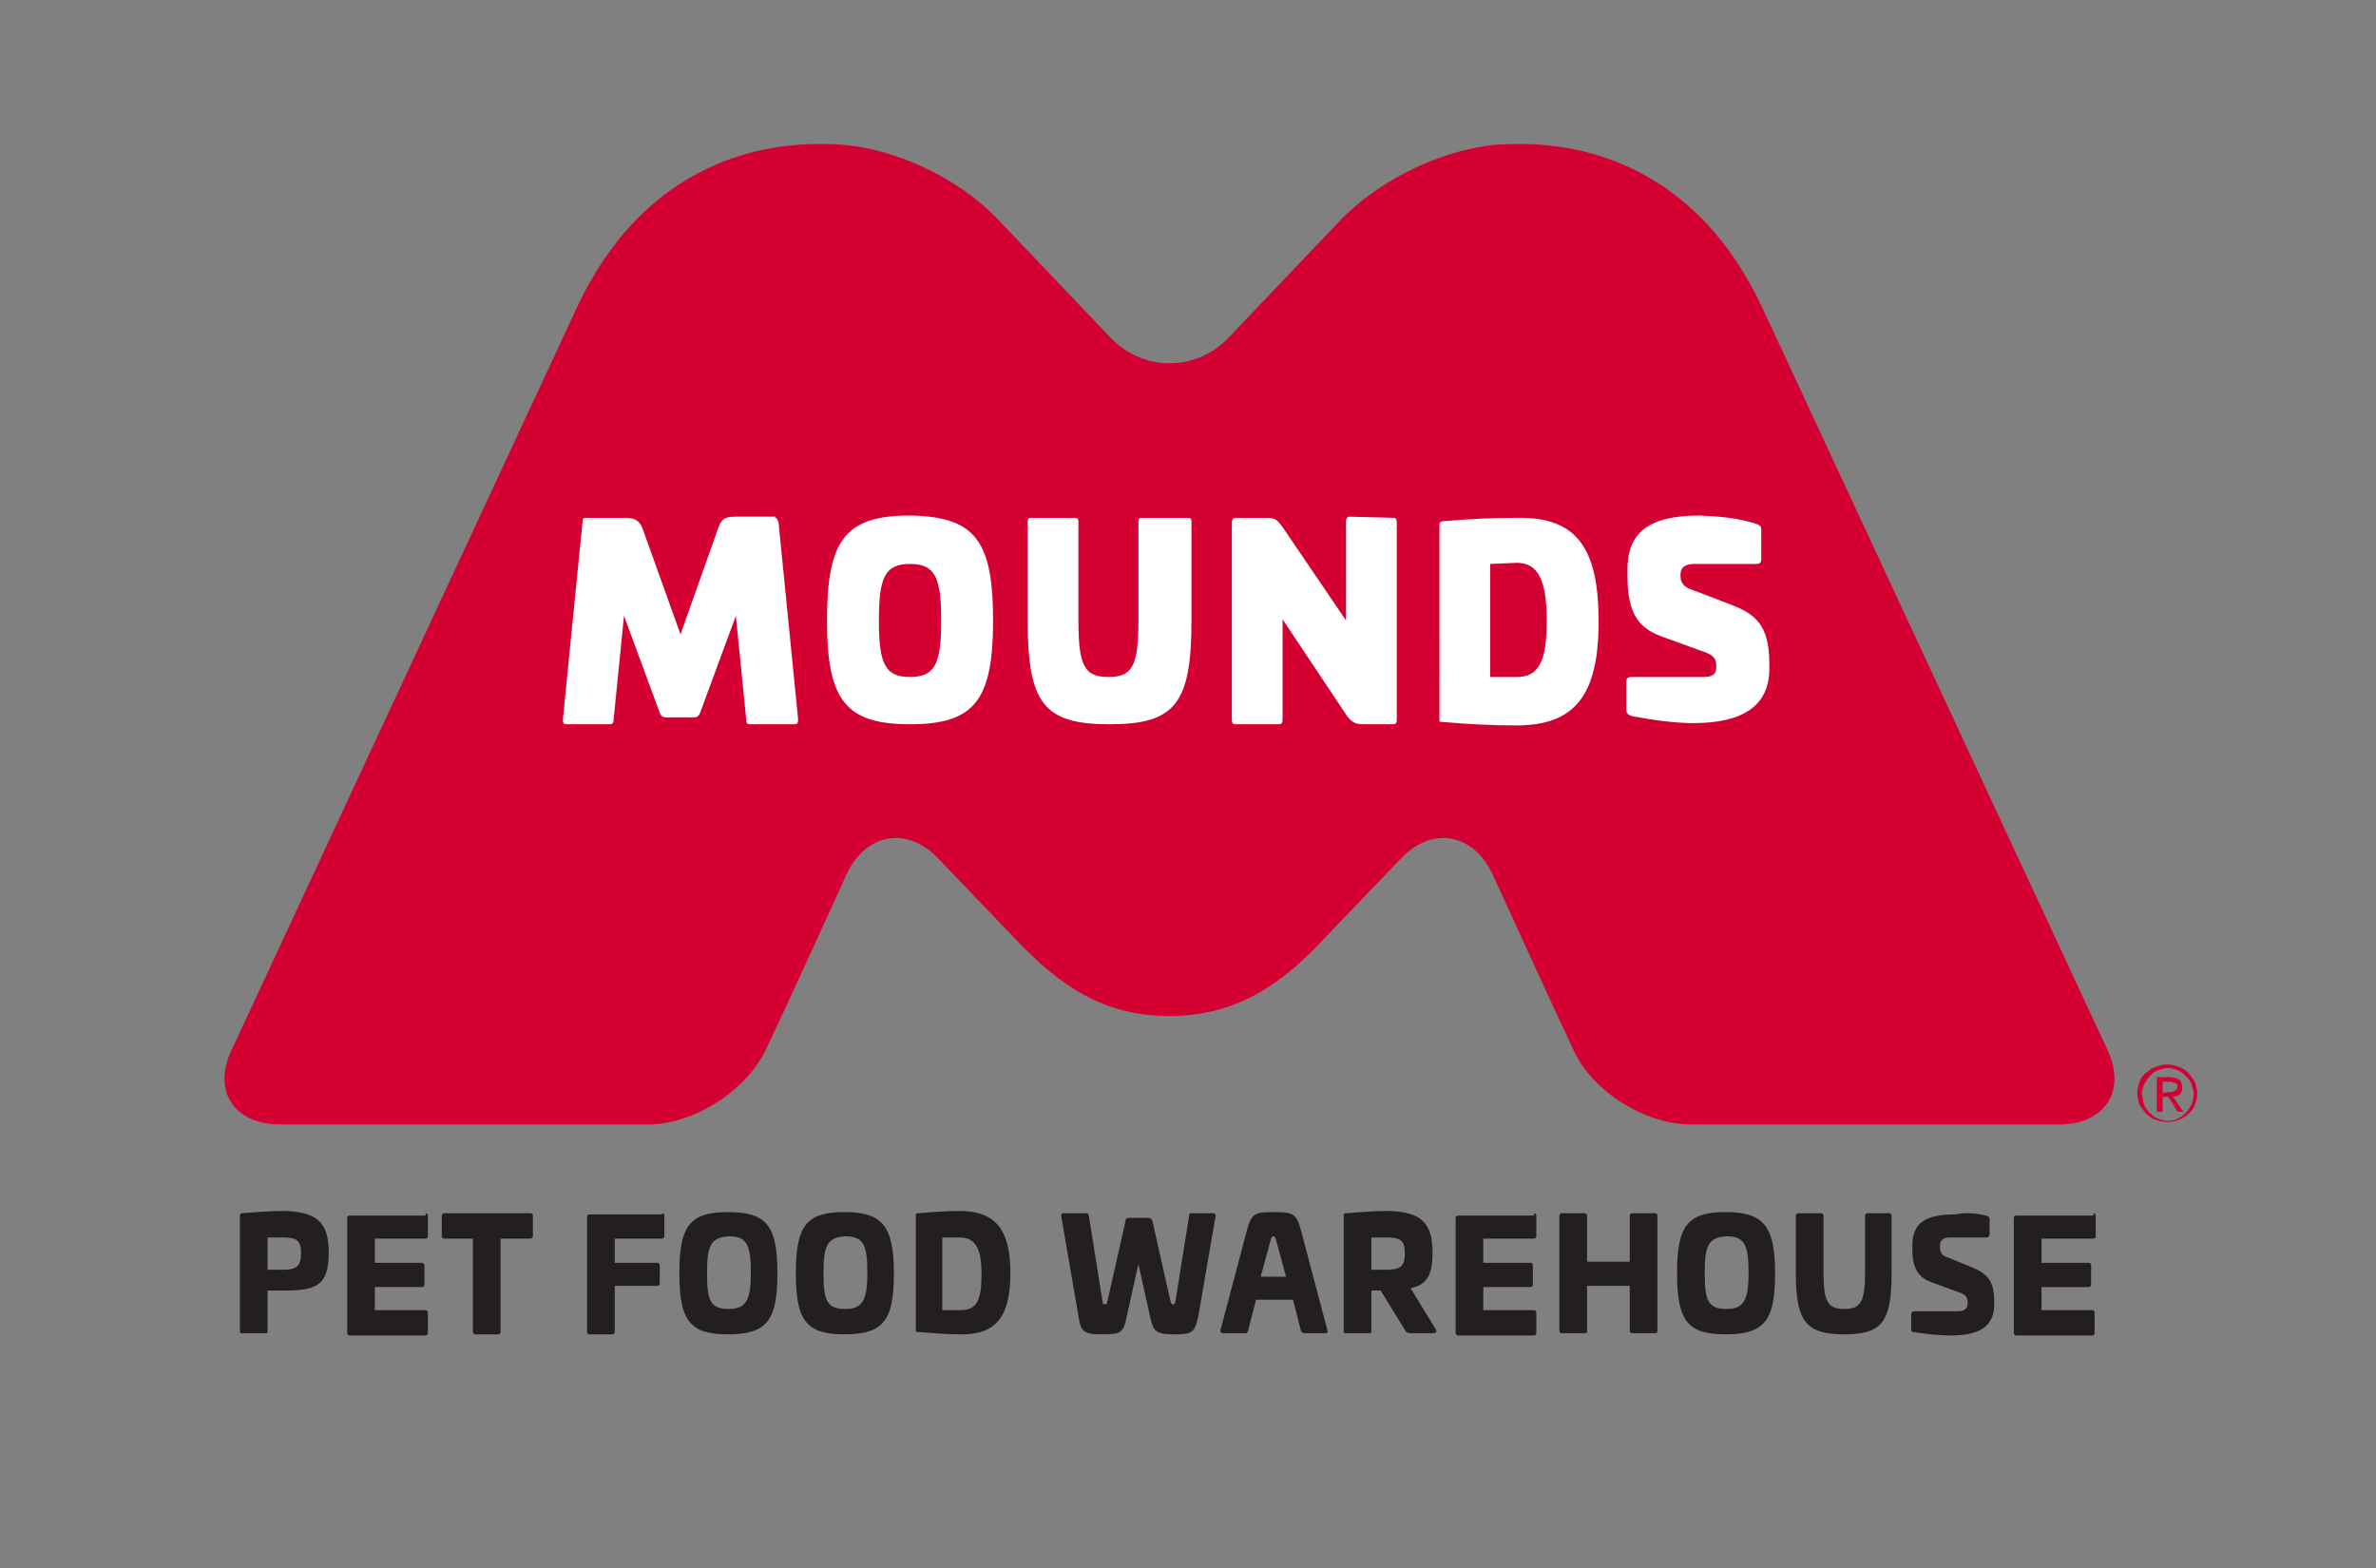 <?xml version="1.0" encoding="utf-8"?>
<!-- Generator: Adobe Illustrator 28.0.0, SVG Export Plug-In . SVG Version: 6.00 Build 0)  -->
<svg version="1.1" id="Layer_1" xmlns="http://www.w3.org/2000/svg" xmlns:xlink="http://www.w3.org/1999/xlink" x="0px" y="0px"
	 viewBox="0 0 206 136" style="enable-background:new 0 0 206 136;" xml:space="preserve">
<rect x="0" y="0" width="206" height="136" fill="#808080" stroke="none"/>
<style type="text/css">
	.st0{fill:#D50032;}
	.st1{fill:#231F20;}
	.st2{fill:#FFFFFF;}
</style>
<path class="st0" d="M20.1,91L50,26.7c7.1-15.2,20.2-14.2,22.1-14.2c4.8,0.1,10.6,2.6,14.3,6.4l0,0l0,0l10,10.5
	c1.1,1.1,2.8,2.1,5,2.1s3.9-1,5-2.1l10-10.5l0,0l0,0c3.7-3.7,9.5-6.3,14.3-6.4c1.9,0,15-1,22.1,14.2L182.7,91
	c1.7,3.6-0.2,6.5-4.2,6.5h-31.9c-4,0-8.6-2.9-10.2-6.5c-1.7-3.6-7-15.2-7-15.2c-1.7-3.6-5.3-4.2-8-1.3l-6.9,7.2
	c-3.4,3.6-7.3,6.4-13.1,6.4c-5.9,0-9.6-2.8-13.1-6.4l-6.9-7.2c-2.7-2.9-6.3-2.3-8,1.3c0,0-5.3,11.7-7,15.2
	c-1.7,3.6-6.3,6.5-10.2,6.5H24.3C20.2,97.5,18.4,94.5,20.1,91z"/>
<g>
	<path class="st1" d="M28.5,108.6c0,2.7-0.9,3.3-3.7,3.3h-1.6v3.5c0,0.2,0,0.2-0.2,0.2h-2c-0.2,0-0.2,0-0.2-0.2v-10
		c0-0.1,0-0.2,0.2-0.2c1.2-0.1,2.5-0.2,3.7-0.2C27.5,105.1,28.5,106,28.5,108.6z M23.2,107.3v2.8h1.3c1.2,0,1.6-0.3,1.6-1.4
		s-0.3-1.4-1.6-1.4H23.2z"/>
	<path class="st1" d="M36.9,105.2c0.1,0,0.2,0.1,0.2,0.2v1.8c0,0.1-0.1,0.2-0.2,0.2h-4.4v2.1h4.1c0.1,0,0.2,0.1,0.2,0.2v1.7
		c0,0.1-0.1,0.2-0.2,0.2h-4.1v2h4.4c0.1,0,0.2,0.1,0.2,0.2v1.8c0,0.1-0.1,0.2-0.2,0.2h-6.6c-0.1,0-0.2-0.1-0.2-0.2v-10
		c0-0.1,0.1-0.2,0.2-0.2h6.6V105.2z"/>
	<path class="st1" d="M46,105.2c0.1,0,0.2,0.1,0.2,0.2v1.8c0,0.1-0.1,0.2-0.2,0.2h-2.6v8.1c0,0.1-0.1,0.2-0.2,0.2h-2
		c-0.1,0-0.2-0.1-0.2-0.2v-8.1h-2.5c-0.1,0-0.2-0.1-0.2-0.2v-1.8c0-0.1,0.1-0.2,0.2-0.2H46z"/>
	<path class="st1" d="M57.4,105.2c0.1,0,0.2,0.1,0.2,0.2v1.8c0,0.1-0.1,0.2-0.2,0.2h-4.1v2.1H57c0.1,0,0.2,0.1,0.2,0.2v1.6
		c0,0.1-0.1,0.2-0.2,0.2h-3.7v4c0,0.1-0.1,0.2-0.2,0.2h-2c-0.1,0-0.2-0.1-0.2-0.2v-10c0-0.1,0.1-0.2,0.2-0.2h6.3V105.2z"/>
	<path class="st1" d="M67.4,110.4c0,4.1-0.9,5.3-4.3,5.3c-3.3,0-4.2-1.2-4.2-5.3c0-4.1,0.9-5.3,4.2-5.3
		C66.5,105.1,67.4,106.3,67.4,110.4z M61.3,110.4c0,2.4,0.3,3.1,1.9,3.1c1.5,0,1.9-0.8,1.9-3.1c0-2.4-0.3-3.2-1.9-3.2
		C61.6,107.3,61.3,108,61.3,110.4z"/>
	<path class="st1" d="M77.5,110.4c0,4.1-0.9,5.3-4.3,5.3c-3.3,0-4.2-1.2-4.2-5.3c0-4.1,0.9-5.3,4.2-5.3
		C76.5,105.1,77.5,106.3,77.5,110.4z M71.4,110.4c0,2.4,0.3,3.1,1.9,3.1c1.5,0,1.9-0.8,1.9-3.1c0-2.4-0.3-3.2-1.9-3.2
		C71.7,107.3,71.4,108,71.4,110.4z"/>
	<path class="st1" d="M87.6,110.4c0,3.7-1.2,5.3-4.2,5.3c-1.3,0-2.5-0.1-3.8-0.2c-0.2,0-0.2,0-0.2-0.2v-9.9c0-0.1,0-0.2,0.2-0.2
		c1.2-0.1,2.5-0.2,3.8-0.2C86.4,105.1,87.6,106.7,87.6,110.4z M81.7,107.3v6.3h1.6c1.4,0,1.8-0.9,1.8-3.1s-0.5-3.2-1.9-3.2
		L81.7,107.3L81.7,107.3z"/>
	<path class="st1" d="M105.2,105.2c0.1,0,0.2,0.1,0.2,0.2l-1.5,8.7c-0.3,1.4-0.5,1.6-2,1.6c-1.7,0-1.9-0.2-2.2-1.6l-1-4.5l-1,4.5
		c-0.3,1.5-0.5,1.6-2.2,1.6c-1.5,0-1.8-0.2-2-1.6l-1.5-8.7c0-0.2,0.1-0.2,0.2-0.2h2c0.1,0,0.2,0.1,0.2,0.2l1.2,7.5
		c0,0.2,0.1,0.2,0.2,0.2s0.2-0.1,0.2-0.2l1.6-7.1c0-0.2,0.2-0.2,0.3-0.2h1.7c0.1,0,0.2,0.1,0.3,0.2l1.6,7.1c0.1,0.2,0.1,0.2,0.2,0.2
		s0.2-0.1,0.2-0.2l1.2-7.5c0-0.2,0.1-0.2,0.2-0.2H105.2z"/>
	<path class="st1" d="M112.8,106.7l2.3,8.7c0,0.1,0,0.2-0.2,0.2H113c-0.1,0-0.1-0.1-0.2-0.2l-0.7-2.7h-3.2l-0.7,2.7
		c0,0.1-0.1,0.2-0.2,0.2h-2c-0.1,0-0.2-0.1-0.2-0.2l2.3-8.7c0.4-1.5,0.7-1.6,2.3-1.6C112.1,105.1,112.4,105.2,112.8,106.7z
		 M110.2,107.4l-0.9,3.3h2.2l-0.9-3.3c-0.1-0.2-0.1-0.2-0.2-0.2C110.3,107.2,110.3,107.2,110.2,107.4z"/>
	<path class="st1" d="M124.2,108.6c0,2-0.5,2.8-1.9,3.1l2.2,3.6c0.1,0.1,0,0.3-0.2,0.3h-2c-0.3,0-0.4-0.1-0.5-0.3l-2.1-3.4h-0.8v3.5
		c0,0.2,0,0.2-0.2,0.2h-2c-0.2,0-0.2,0-0.2-0.2v-10c0-0.1,0-0.2,0.2-0.2c1.2-0.1,2.5-0.2,3.7-0.2C123.2,105.1,124.2,106,124.2,108.6
		z M118.9,107.3v2.8h1.3c1.2,0,1.6-0.3,1.6-1.4s-0.3-1.4-1.6-1.4H118.9z"/>
	<path class="st1" d="M133,105.2c0.1,0,0.2,0.1,0.2,0.2v1.8c0,0.1-0.1,0.2-0.2,0.2h-4.4v2.1h4.1c0.1,0,0.2,0.1,0.2,0.2v1.7
		c0,0.1-0.1,0.2-0.2,0.2h-4.1v2h4.4c0.1,0,0.2,0.1,0.2,0.2v1.8c0,0.1-0.1,0.2-0.2,0.2h-6.6c-0.1,0-0.2-0.1-0.2-0.2v-10
		c0-0.1,0.1-0.2,0.2-0.2h6.6V105.2z"/>
	<path class="st1" d="M143.5,105.2c0.1,0,0.2,0.1,0.2,0.2v10c0,0.2-0.1,0.2-0.2,0.2h-2c-0.1,0-0.2-0.1-0.2-0.2v-3.9h-3.7v3.9
		c0,0.2-0.1,0.2-0.2,0.2h-2c-0.1,0-0.2-0.1-0.2-0.2v-10c0-0.1,0.1-0.2,0.2-0.2h2c0.1,0,0.2,0.1,0.2,0.2v4h3.7v-4
		c0-0.1,0.1-0.2,0.2-0.2H143.5z"/>
	<path class="st1" d="M153.9,110.4c0,4.1-0.9,5.3-4.3,5.3c-3.3,0-4.2-1.2-4.2-5.3c0-4.1,0.9-5.3,4.2-5.3
		C152.9,105.1,153.9,106.3,153.9,110.4z M147.8,110.4c0,2.4,0.3,3.1,1.9,3.1c1.5,0,1.9-0.8,1.9-3.1c0-2.4-0.3-3.2-1.9-3.2
		C148.1,107.3,147.8,108,147.8,110.4z"/>
	<path class="st1" d="M163.8,105.2c0.1,0,0.2,0.1,0.2,0.2v5c0,4.2-0.8,5.3-4.1,5.3c-3.3,0-4.2-1.1-4.2-5.3v-5c0-0.1,0.1-0.2,0.2-0.2
		h2c0.1,0,0.2,0.1,0.2,0.2v5c0,2.5,0.4,3.1,1.8,3.1s1.8-0.6,1.8-3.1v-5c0-0.1,0.1-0.2,0.2-0.2H163.8z"/>
	<path class="st1" d="M172.2,105.4c0.2,0.1,0.3,0.1,0.3,0.3v1.3c0,0.2-0.1,0.3-0.3,0.3h-3.1c-0.6,0-0.9,0.2-0.9,0.7v0.2
		c0,0.4,0.2,0.7,0.6,0.8l2.2,0.9c1.2,0.5,1.9,1.1,1.9,2.9v0.3c0,2-1.4,2.7-3.8,2.7c-0.9,0-1.9-0.1-3.2-0.3c-0.2,0-0.2-0.1-0.2-0.3
		V114c0-0.2,0.1-0.3,0.3-0.3h3.7c0.6,0,0.9-0.2,0.9-0.7v-0.1c0-0.5-0.3-0.7-0.9-0.9l-2.2-0.8c-1.1-0.4-1.7-1.1-1.7-2.9V108
		c0-2,1.2-2.7,3.7-2.7C170.5,105.1,171.3,105.2,172.2,105.4z"/>
	<path class="st1" d="M181.5,105.2c0.1,0,0.2,0.1,0.2,0.2v1.8c0,0.1-0.1,0.2-0.2,0.2H177v2.1h4.1c0.1,0,0.2,0.1,0.2,0.2v1.7
		c0,0.1-0.1,0.2-0.2,0.2H177v2h4.4c0.1,0,0.2,0.1,0.2,0.2v1.8c0,0.1-0.1,0.2-0.2,0.2h-6.6c-0.1,0-0.2-0.1-0.2-0.2v-10
		c0-0.1,0.1-0.2,0.2-0.2h6.7V105.2z"/>
</g>
<g>
	<path class="st0" d="M185.5,93.8c0.1-0.3,0.3-0.6,0.6-0.8c0.2-0.2,0.5-0.4,0.8-0.5s0.7-0.2,1-0.2s0.7,0.1,1,0.2
		c0.3,0.1,0.6,0.3,0.8,0.5c0.2,0.2,0.4,0.5,0.6,0.8c0.1,0.3,0.2,0.7,0.2,1c0,0.4-0.1,0.7-0.2,1s-0.3,0.6-0.6,0.8
		c-0.2,0.2-0.5,0.4-0.8,0.5s-0.7,0.2-1,0.2s-0.7-0.1-1-0.2c-0.3-0.1-0.6-0.3-0.8-0.5c-0.2-0.2-0.4-0.5-0.6-0.8
		c-0.1-0.3-0.2-0.7-0.2-1S185.4,94.2,185.5,93.8z M185.9,95.8c0.1,0.3,0.3,0.5,0.5,0.7s0.4,0.4,0.7,0.5c0.3,0.1,0.5,0.2,0.9,0.2
		c0.3,0,0.6-0.1,0.8-0.2c0.3-0.1,0.5-0.3,0.7-0.5s0.3-0.4,0.5-0.7c0.1-0.3,0.2-0.6,0.2-0.9c0-0.3-0.1-0.6-0.2-0.9
		c-0.1-0.3-0.3-0.5-0.5-0.7s-0.4-0.4-0.7-0.5c-0.3-0.1-0.5-0.2-0.8-0.2s-0.6,0.1-0.9,0.2c-0.3,0.1-0.5,0.3-0.7,0.5s-0.3,0.4-0.5,0.7
		c-0.1,0.3-0.2,0.6-0.2,0.9C185.8,95.2,185.8,95.5,185.9,95.8z M188.1,93.4c0.4,0,0.6,0.1,0.8,0.2c0.2,0.1,0.3,0.4,0.3,0.7
		s-0.1,0.5-0.2,0.6c-0.2,0.1-0.3,0.2-0.6,0.2l0.9,1.3h-0.5l-0.8-1.3h-0.5v1.3H187v-3H188.1z M187.9,94.7c0.1,0,0.2,0,0.3,0
		c0.1,0,0.2,0,0.3-0.1c0.1,0,0.1-0.1,0.2-0.1c0-0.1,0.1-0.2,0.1-0.3s0-0.2-0.1-0.2c0-0.1-0.1-0.1-0.2-0.1s-0.1-0.1-0.2-0.1
		s-0.2,0-0.2,0h-0.6v1L187.9,94.7L187.9,94.7z"/>
</g>
<g>
	<path class="st2" d="M67.2,44.9c0.2,0,0.2,0.2,0.3,0.4l1.7,17.1c0,0.3-0.1,0.4-0.3,0.4H65c-0.2,0-0.3-0.1-0.3-0.4l-0.9-9l-3.1,8.4
		c-0.1,0.3-0.3,0.4-0.5,0.4h-2.5c-0.2,0-0.4-0.1-0.5-0.4l-3.1-8.4l-0.9,9c0,0.3-0.1,0.4-0.3,0.4h-3.8c-0.2,0-0.3-0.1-0.3-0.4
		l1.7-17.1c0-0.2,0-0.4,0.3-0.4h3.4c0.8,0,1.2,0.2,1.5,0.9L59,55l3.3-9.3c0.3-0.8,0.7-0.9,1.5-0.9h3.4V44.9z"/>
	<path class="st2" d="M86.1,53.8c0,6.9-1.6,9-7.2,9s-7.2-2.1-7.2-9c0-7,1.6-9.1,7.2-9.1C84.5,44.8,86.1,46.8,86.1,53.8z M76.2,53.8
		c0,3.7,0.5,4.9,2.7,4.9s2.7-1.2,2.7-4.9s-0.5-4.9-2.7-4.9C76.7,48.9,76.2,50.1,76.2,53.8z"/>
	<path class="st2" d="M103,44.9c0.2,0,0.3,0.1,0.3,0.3v8.6c0,7.2-1.4,9-7.1,9s-7.1-1.8-7.1-9v-8.6c0-0.2,0.1-0.3,0.3-0.3h3.8
		c0.2,0,0.3,0.1,0.3,0.3v8.6c0,3.9,0.5,4.9,2.6,4.9s2.6-1,2.6-4.9v-8.6c0-0.2,0.1-0.3,0.3-0.3H103z"/>
	<path class="st2" d="M120.8,44.9c0.2,0,0.3,0.1,0.3,0.4v17.1c0,0.3-0.1,0.4-0.3,0.4h-2.6c-0.7,0-1-0.2-1.4-0.7l-5.6-8.4v8.7
		c0,0.3-0.1,0.4-0.3,0.4h-3.8c-0.2,0-0.3-0.1-0.3-0.4V45.3c0-0.2,0.1-0.4,0.3-0.4h2.7c0.9,0,1,0.3,1.4,0.8l5.5,8.1v-8.6
		c0-0.2,0.1-0.4,0.3-0.4L120.8,44.9L120.8,44.9z"/>
	<path class="st2" d="M138.6,53.9c0,6.3-2,9-7.1,9c-2.2,0-4.2-0.1-6.4-0.3c-0.3,0-0.3,0-0.3-0.2V45.5c0-0.2,0.1-0.3,0.3-0.3
		c2.2-0.2,4.2-0.3,6.4-0.3C136.7,44.8,138.6,47.5,138.6,53.9z M129.2,48.9v9.8h2.3c2,0,2.6-1.5,2.6-4.9s-0.7-5-2.6-5L129.2,48.9
		L129.2,48.9z"/>
	<path class="st2" d="M152.2,45.4c0.3,0.1,0.5,0.2,0.5,0.5v2.5c0,0.4-0.1,0.5-0.5,0.5h-5.3c-0.8,0-1.2,0.3-1.2,0.9V50
		c0,0.5,0.3,0.9,0.9,1.1l3.4,1.3c2.1,0.8,3.4,1.7,3.4,5.1V58c0,3.2-2.3,4.7-6.6,4.7c-1.4,0-3.1-0.2-5.3-0.6
		c-0.3-0.1-0.5-0.2-0.5-0.6v-2.3c0-0.4,0.1-0.5,0.5-0.5h6.2c0.7,0,1.1-0.2,1.1-0.8v-0.2c0-0.8-0.5-1-1.4-1.3l-3.3-1.2
		c-1.9-0.7-3-1.8-3-5.3v-0.5c0-3.2,1.8-4.7,6.3-4.7C149.3,44.8,150.6,44.9,152.2,45.4z"/>
</g>
</svg>
